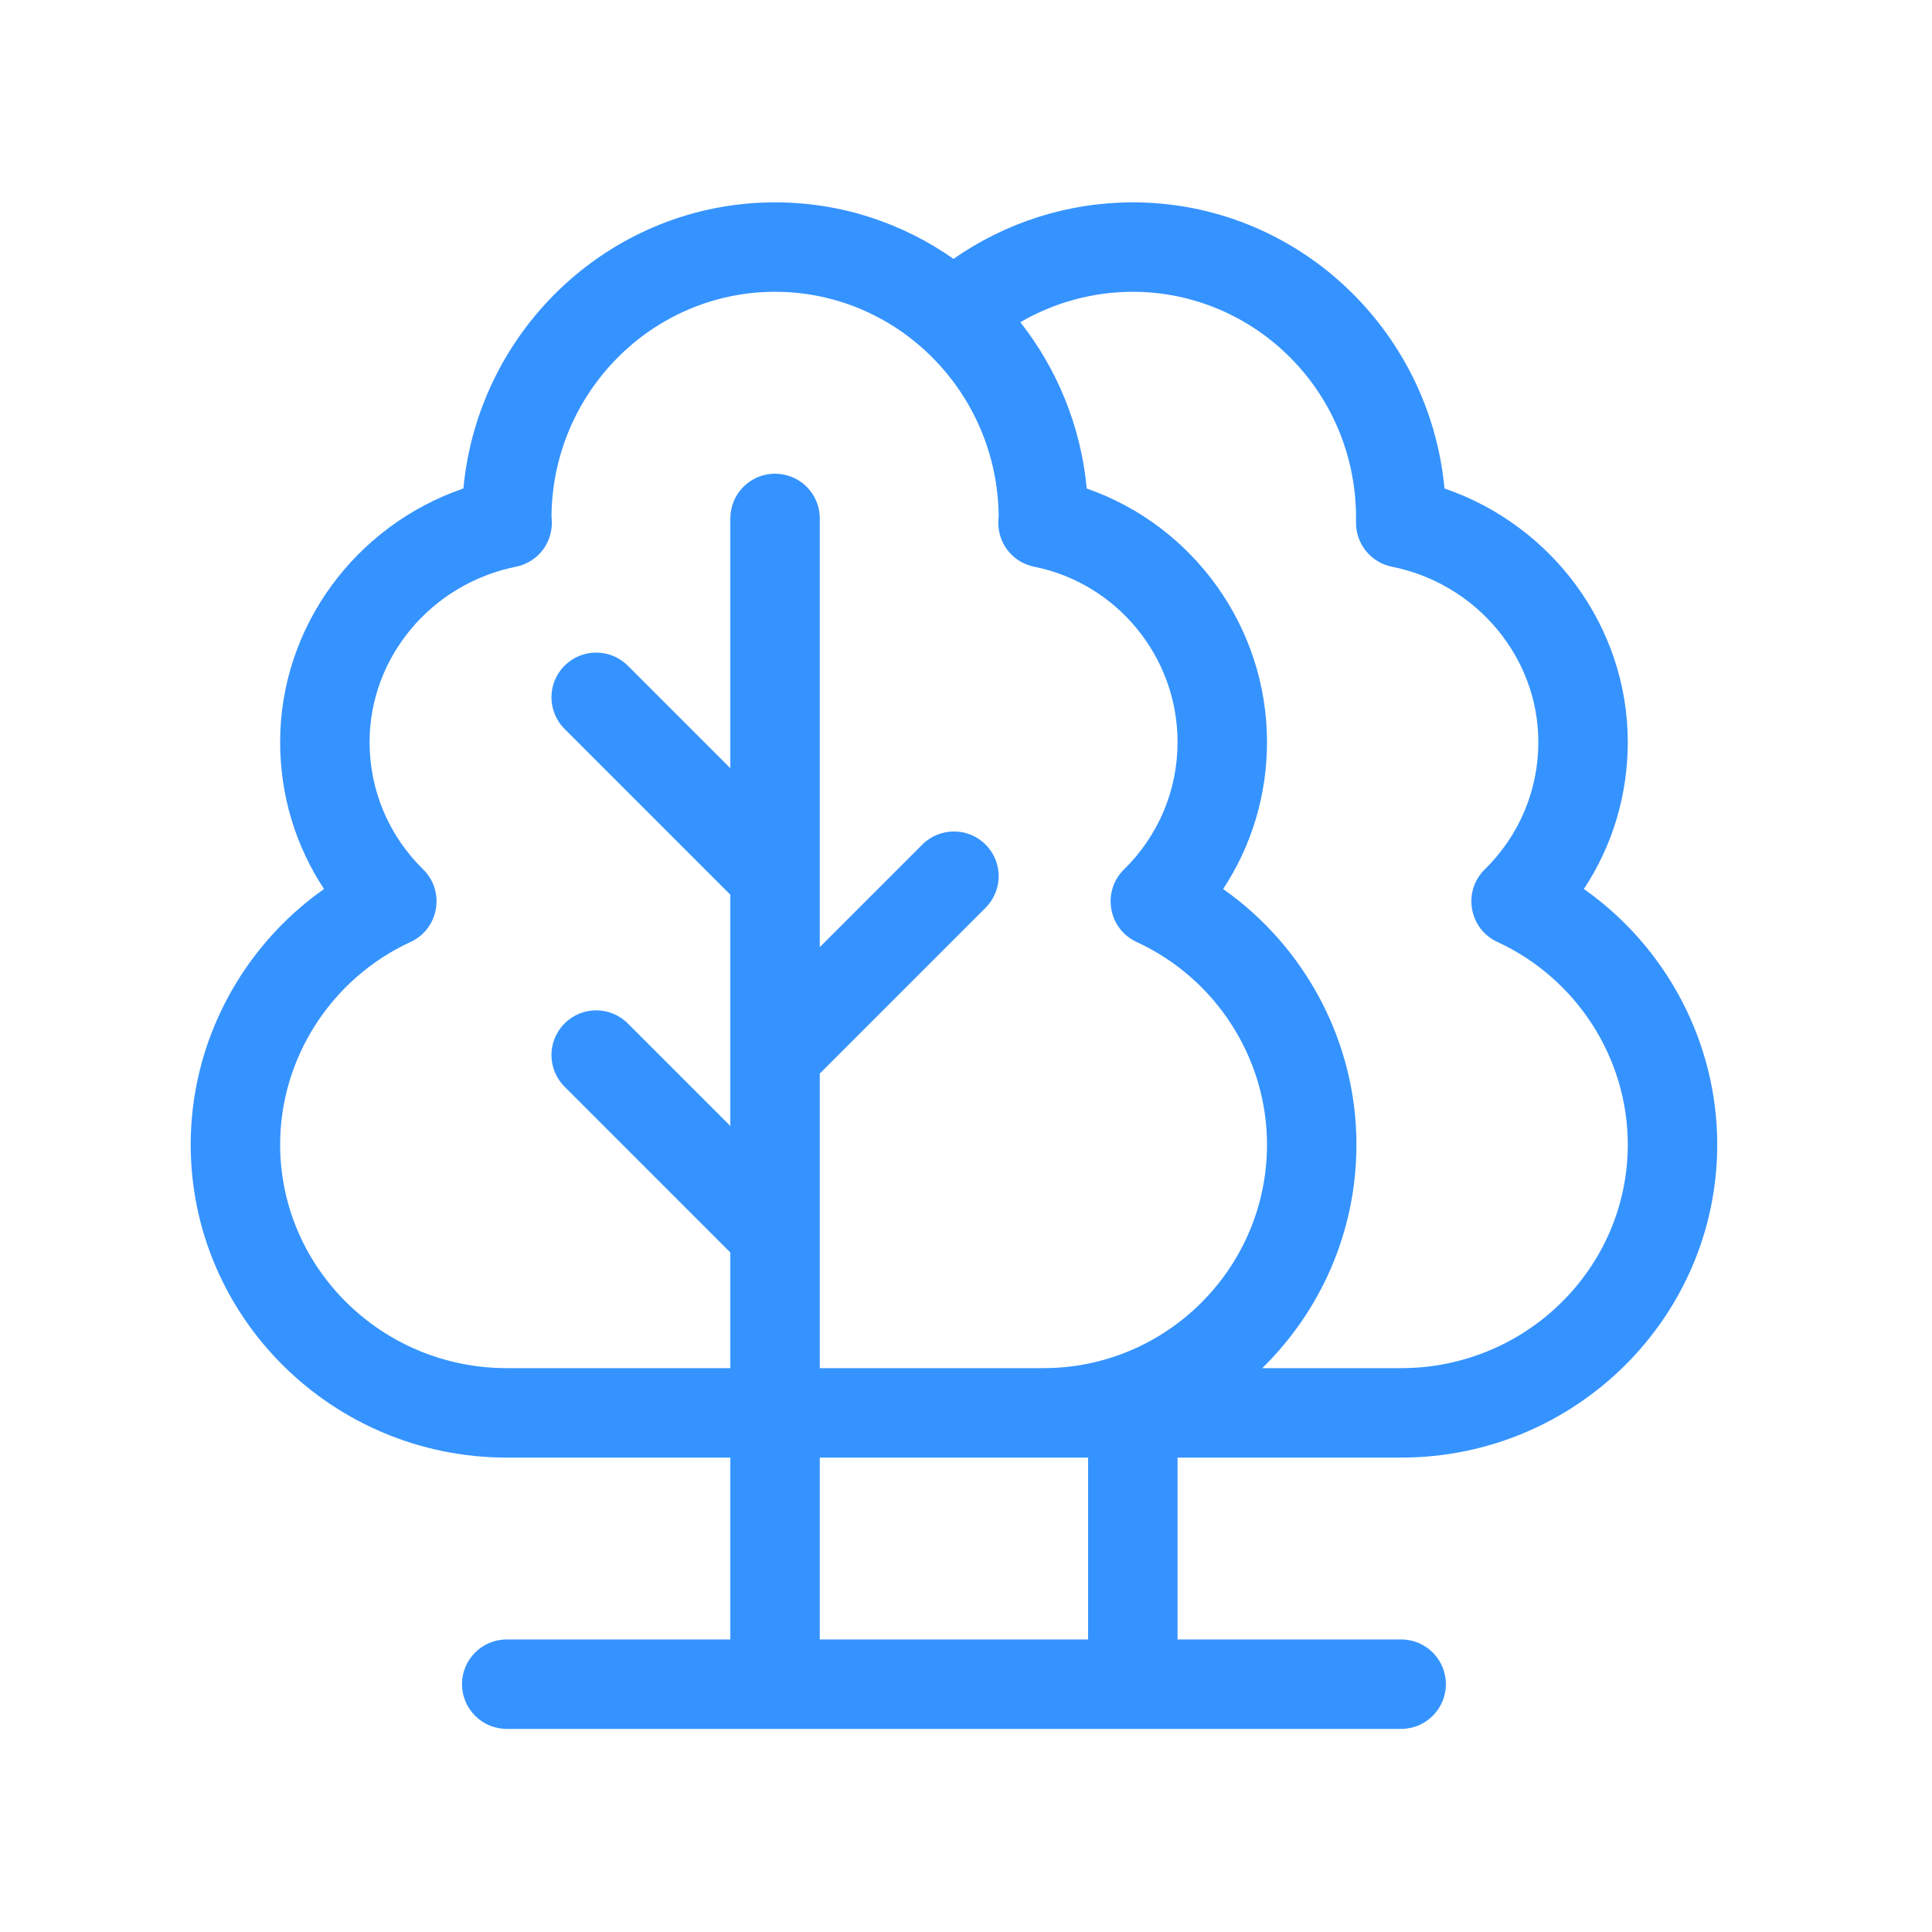 <svg width="54" height="54" viewBox="0 0 54 54" fill="none" xmlns="http://www.w3.org/2000/svg">
<g id="Capa_1">
<g id="Group">
<g id="Group_2">
<path id="Vector" d="M39.163 40.74C44.034 40.74 47.997 36.814 47.997 31.99C47.997 29.131 46.574 26.469 44.27 24.848C45.069 23.637 45.497 22.222 45.497 20.74C45.497 17.527 43.395 14.689 40.374 13.653C39.956 9.173 36.209 5.656 31.663 5.656C29.858 5.656 28.114 6.213 26.651 7.236C25.236 6.24 23.516 5.656 21.663 5.656C17.118 5.656 13.371 9.173 12.952 13.653C9.932 14.689 7.83 17.527 7.83 20.74C7.83 22.222 8.258 23.637 9.057 24.848C6.753 26.469 5.33 29.131 5.33 31.99C5.33 36.814 9.293 40.74 14.163 40.74H20.413V45.823H14.163C13.473 45.823 12.913 46.383 12.913 47.073C12.913 47.763 13.473 48.323 14.163 48.323H39.163C39.854 48.323 40.413 47.763 40.413 47.073C40.413 46.383 39.854 45.823 39.163 45.823H32.913V40.74H39.163ZM31.663 8.156C35.082 8.156 37.963 10.977 37.901 14.593C37.891 15.196 38.313 15.721 38.905 15.84C41.276 16.316 42.997 18.377 42.997 20.74C42.997 22.087 42.465 23.352 41.499 24.301C40.876 24.914 41.059 25.962 41.852 26.328C44.066 27.349 45.497 29.572 45.497 31.99C45.497 35.436 42.656 38.24 39.163 38.24H35.28C36.904 36.65 37.913 34.436 37.913 31.99C37.913 29.131 36.49 26.469 34.187 24.848C34.985 23.637 35.413 22.222 35.413 20.74C35.413 17.523 33.346 14.688 30.375 13.655C30.212 11.909 29.543 10.309 28.519 9.006C29.467 8.454 30.549 8.156 31.663 8.156ZM30.413 45.823H22.913V40.74C24.147 40.74 29.653 40.74 30.413 40.74V45.823ZM29.163 38.24C28.51 38.24 23.533 38.24 22.913 38.24V30.007L27.547 25.373C28.035 24.885 28.035 24.094 27.547 23.606C27.059 23.118 26.268 23.118 25.779 23.606L22.913 26.472V14.49C22.913 13.799 22.354 13.24 21.663 13.24C20.973 13.24 20.413 13.799 20.413 14.49V21.472L17.547 18.606C17.059 18.118 16.268 18.118 15.78 18.606C15.291 19.094 15.291 19.885 15.78 20.373L20.413 25.007V31.472L17.547 28.606C17.059 28.117 16.268 28.117 15.78 28.606C15.291 29.094 15.291 29.885 15.78 30.373L20.413 35.007V38.24H14.163C10.671 38.24 7.83 35.436 7.83 31.99C7.83 29.572 9.261 27.349 11.475 26.328C12.268 25.962 12.451 24.914 11.828 24.301C10.862 23.352 10.33 22.087 10.33 20.74C10.33 18.377 12.051 16.316 14.422 15.84C15.027 15.718 15.504 15.157 15.414 14.426C15.448 10.963 18.238 8.156 21.663 8.156C25.089 8.156 27.879 10.963 27.913 14.425C27.824 15.149 28.293 15.717 28.905 15.84C31.227 16.306 32.913 18.367 32.913 20.74C32.913 22.087 32.382 23.352 31.416 24.301C30.793 24.914 30.975 25.962 31.768 26.328C33.983 27.349 35.413 29.572 35.413 31.99C35.413 35.436 32.61 38.24 29.163 38.24Z" fill="#3593FF"/>
</g>
</g>
</g>
</svg>
